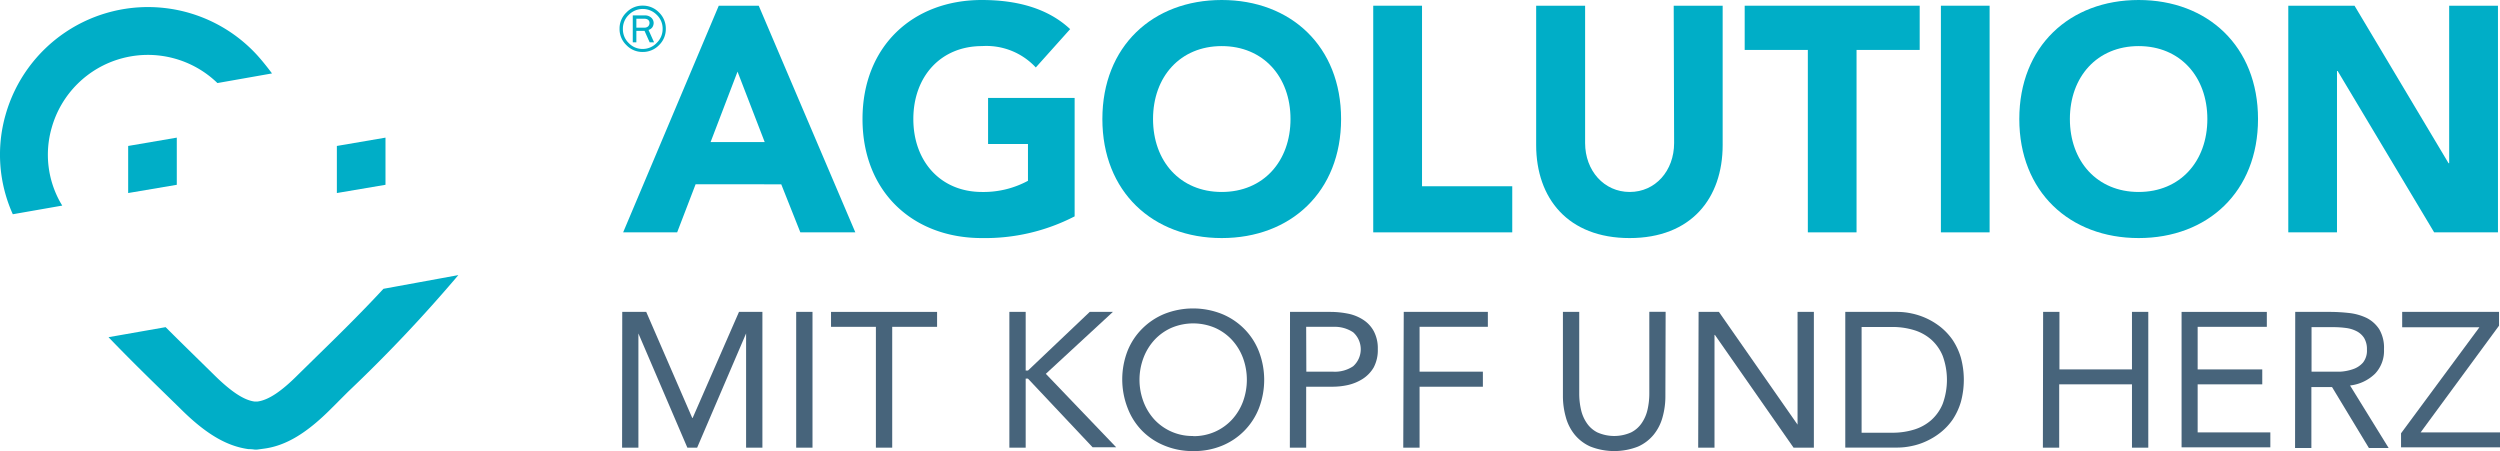 <svg id="Ebene_1" data-name="Ebene 1" xmlns="http://www.w3.org/2000/svg" viewBox="0 0 306.43 55.29">
	<defs>
		<style>
			.cls-1{fill:#00aec7;}.cls-2{fill:#47647b;}
		</style>
	</defs>
	<path class="cls-1" d="M88.1.7,76.38,28.48H83l2.26-5.89H95.76l2.34,5.89h6.74L93,.7Zm-1,16.71,3.3-8.63,3.33,8.63Z" />
	<path class="cls-1" d="M121.11,17.65H126v4.51a11.44,11.44,0,0,1-5.63,1.37c-5.09,0-8.42-3.76-8.42-8.94s3.33-8.94,8.42-8.94a8.26,8.26,0,0,1,6.59,2.62l4.21-4.7C128.42,1,124.63,0,120.34,0c-8.46,0-14.62,5.68-14.62,14.59s6.16,14.59,14.62,14.59a23.89,23.89,0,0,0,11.38-2.66V12H121.11Z" />
	<path class="cls-1" d="M149.75,0c-8.46,0-14.63,5.68-14.63,14.59s6.17,14.59,14.63,14.59,14.63-5.68,14.63-14.59S158.22,0,149.75,0Zm0,23.53c-5.09,0-8.42-3.76-8.42-8.94s3.33-8.94,8.42-8.94,8.43,3.76,8.43,8.94S154.85,23.53,149.75,23.53Z" />
	<polygon class="cls-1" points="174.3 0.7 168.32 0.7 168.32 28.48 185.36 28.48 185.36 22.83 174.3 22.83 174.3 0.7" />
	<path class="cls-1" d="M205.2,17.53c0,3.41-2.3,6-5.44,6s-5.47-2.6-5.47-6V.7h-6V17.77c0,6.55,3.91,11.41,11.45,11.41s11.41-4.86,11.41-11.41V.7h-6Z" />
	<polygon class="cls-1" points="213.85 6.12 221.59 6.12 221.59 28.48 227.56 28.48 227.56 6.12 235.3 6.12 235.3 0.7 213.85 0.7 213.85 6.12" />
	<rect class="cls-1" x="237.9" y="0.7" width="5.97" height="27.78" />
	<path class="cls-1" d="M262.14,0c-8.46,0-14.63,5.68-14.63,14.59s6.17,14.59,14.63,14.59,14.63-5.68,14.63-14.59S270.6,0,262.14,0Zm0,23.53c-5.09,0-8.43-3.76-8.43-8.94s3.34-8.94,8.43-8.94,8.42,3.76,8.42,8.94S267.23,23.53,262.14,23.53Z" />
	<polygon class="cls-1" points="300.2 0.7 300.2 20 300.12 20 288.6 0.7 280.48 0.7 280.48 28.48 286.45 28.48 286.45 8.7 286.53 8.7 298.36 28.48 306.18 28.48 306.18 0.7 300.2 0.7" />
	<path class="cls-1" d="M78.78,6.37a2.74,2.74,0,0,0,2-.84,2.73,2.73,0,0,0,.83-2,2.73,2.73,0,0,0-.83-2,2.74,2.74,0,0,0-2-.84,2.7,2.7,0,0,0-2,.84,2.7,2.7,0,0,0-.84,2,2.7,2.7,0,0,0,.84,2A2.7,2.7,0,0,0,78.78,6.37ZM77.07,1.82a2.4,2.4,0,0,1,3.43,0,2.31,2.31,0,0,1,.72,1.72,2.34,2.34,0,0,1-.72,1.71A2.34,2.34,0,0,1,78.78,6a2.3,2.3,0,0,1-1.71-.72,2.32,2.32,0,0,1-.72-1.71A2.34,2.34,0,0,1,77.07,1.82Z" />
	<path class="cls-1" d="M78,3.78H79l.63,1.41h.54l-.68-1.52a.88.88,0,0,0,.48-.34,1,1,0,0,0,.15-.51.89.89,0,0,0-.28-.64A1.11,1.11,0,0,0,79,1.89H77.56v3.3H78ZM78,2.3H79a.72.72,0,0,1,.44.13.48.48,0,0,1,.17.39.6.6,0,0,1-.16.41.68.68,0,0,1-.5.16H78Z" />
	<path class="cls-2" d="M76.27,38.23h2.94l5.64,13h.05l5.68-13h2.87V54.87h-2v-14h0l-6,14h-1.2l-6-14h0v14h-2Z" />
	<path class="cls-2" d="M97.59,38.23h2V54.87h-2Z" />
	<path class="cls-2" d="M114.86,40.06h-5.5V54.87h-2V40.06h-5.5V38.23h13Z" />
	<path class="cls-2" d="M123.72,38.23h2v7.19H126l7.57-7.19h2.84l-8.22,7.59,8.62,9h-2.89L126,46.41h-.28v8.46h-2Z" />
	<path class="cls-2" d="M146.25,55.29a9,9,0,0,1-3.49-.66A8.16,8.16,0,0,1,140,52.81,8.07,8.07,0,0,1,138.21,50a9.69,9.69,0,0,1,0-7A8.07,8.07,0,0,1,140,40.29a8.31,8.31,0,0,1,2.74-1.82,9.56,9.56,0,0,1,7,0,8.25,8.25,0,0,1,2.75,1.82,8.07,8.07,0,0,1,1.81,2.77,9.69,9.69,0,0,1,0,7,8.17,8.17,0,0,1-4.56,4.59A9,9,0,0,1,146.25,55.29Zm0-1.83a6.43,6.43,0,0,0,2.67-.54A6.36,6.36,0,0,0,151,51.44a6.76,6.76,0,0,0,1.35-2.2,7.78,7.78,0,0,0,0-5.38,6.76,6.76,0,0,0-1.35-2.2,6.36,6.36,0,0,0-2.08-1.48,6.85,6.85,0,0,0-5.33,0,6.36,6.36,0,0,0-2.08,1.48,6.76,6.76,0,0,0-1.35,2.2,7.63,7.63,0,0,0,0,5.38,6.76,6.76,0,0,0,1.35,2.2,6.34,6.34,0,0,0,4.74,2Z" />
	<path class="cls-2" d="M158.12,38.23h4.94a11.06,11.06,0,0,1,2.19.22,5.32,5.32,0,0,1,1.86.76,3.81,3.81,0,0,1,1.29,1.41,4.46,4.46,0,0,1,.48,2.17,4.53,4.53,0,0,1-.51,2.26A4.19,4.19,0,0,1,167,46.46a5.76,5.76,0,0,1-1.77.73,8.73,8.73,0,0,1-1.84.21H160.1v7.47h-2Zm2,7.33h3.33a4,4,0,0,0,2.41-.67,2.79,2.79,0,0,0,0-4.16,4.07,4.07,0,0,0-2.41-.67H160.1Z" />
	<path class="cls-2" d="M172.06,38.23h10.31v1.83H174v5.5h7.76V47.4H174v7.47h-2Z" />
	<path class="cls-2" d="M204.13,48.52a9.48,9.48,0,0,1-.34,2.59,5.81,5.81,0,0,1-1.08,2.15,5.2,5.2,0,0,1-1.94,1.48,8,8,0,0,1-5.82,0A5.2,5.2,0,0,1,193,53.26a5.81,5.81,0,0,1-1.08-2.15,9.48,9.48,0,0,1-.35-2.59V38.23h2v10a8.83,8.83,0,0,0,.21,1.95,4.74,4.74,0,0,0,.71,1.67A3.43,3.43,0,0,0,195.79,53a5.09,5.09,0,0,0,4.14,0,3.43,3.43,0,0,0,1.31-1.16,4.74,4.74,0,0,0,.71-1.67,8.83,8.83,0,0,0,.21-1.95v-10h2Z" />
	<path class="cls-2" d="M208.2,38.23h2.49l9.64,13.82h0V38.23h2V54.87h-2.49l-9.64-13.82h-.05V54.87h-2Z" />
	<path class="cls-2" d="M226.18,38.23h6.39a8.34,8.34,0,0,1,1.74.19,8.52,8.52,0,0,1,3.56,1.67,7.66,7.66,0,0,1,1.47,1.58,8.13,8.13,0,0,1,1,2.14,10.33,10.33,0,0,1,0,5.48,8,8,0,0,1-1,2.14A7.41,7.41,0,0,1,237.87,53a8.42,8.42,0,0,1-1.74,1.07,7.92,7.92,0,0,1-1.82.6,8.34,8.34,0,0,1-1.74.19h-6.39Zm2,14.81h3.76a9,9,0,0,0,2.66-.38,5.7,5.7,0,0,0,2.11-1.16,5.44,5.44,0,0,0,1.41-2,8.57,8.57,0,0,0,0-5.88,5.44,5.44,0,0,0-1.41-2,5.7,5.7,0,0,0-2.11-1.16,9,9,0,0,0-2.66-.38h-3.76Z" />
	<path class="cls-2" d="M250.43,38.23h2v7.05h8.89V38.23h2V54.87h-2V47.11H252.4v7.76h-2Z" />
	<path class="cls-2" d="M267.4,38.23h10.45v1.83h-8.48v5.22h7.92v1.83h-7.92V53h8.91v1.83H267.4Z" />
	<path class="cls-2" d="M281.33,38.23h4.25a21.14,21.14,0,0,1,2.39.14,6.69,6.69,0,0,1,2.13.61,4,4,0,0,1,1.53,1.38,4.46,4.46,0,0,1,.58,2.45,4.06,4.06,0,0,1-1.1,3,5.24,5.24,0,0,1-3.06,1.44l4.73,7.66h-2.42l-4.52-7.47h-2.53v7.47h-2Zm2,7.33h1.76c.55,0,1.11,0,1.7,0a5.83,5.83,0,0,0,1.62-.31,2.82,2.82,0,0,0,1.23-.81,2.36,2.36,0,0,0,.48-1.59,2.63,2.63,0,0,0-.35-1.43,2.39,2.39,0,0,0-.93-.83,3.87,3.87,0,0,0-1.3-.39,11.48,11.48,0,0,0-1.44-.1h-2.77Z" />
	<path class="cls-2" d="M294.3,53.11l9.61-13h-9.47V38.23h11.87v1.69L296.7,53h9.73v1.83H294.3Z" />
	<path class="cls-1" d="M7.63,25.2l-.21-.35a11.93,11.93,0,0,1-1.09-9.17,12.25,12.25,0,0,1,20.32-5.5L33.34,9s-1-1.36-1.94-2.37A18.14,18.14,0,0,0,.68,14.08a17.78,17.78,0,0,0,.89,12.18Z" />
	<path class="cls-1" d="M47,35.4c-3,3.24-6.14,6.29-8.36,8.46l-2.1,2.06c-2.08,2.09-3.66,3.13-5,3.3h-.33c-1.31-.17-2.89-1.21-5-3.3l-2.1-2.06c-1.09-1.07-2.4-2.35-3.81-3.76l-7,1.23c2.43,2.53,4.81,4.86,6.72,6.72l2.05,2c3.1,3.1,5.68,4.63,8.38,5q.39,0,.78.06h.26L32.3,55c2.7-.34,5.28-1.87,8.38-5l2-2a179.44,179.44,0,0,0,13.5-14.28Z" />
	<polygon class="cls-1" points="21.67 22.65 15.71 23.66 15.71 17.89 21.67 16.87 21.67 22.65" />
	<polygon class="cls-1" points="47.25 22.65 41.29 23.66 41.29 17.89 47.25 16.87 47.25 22.65" />
</svg>
